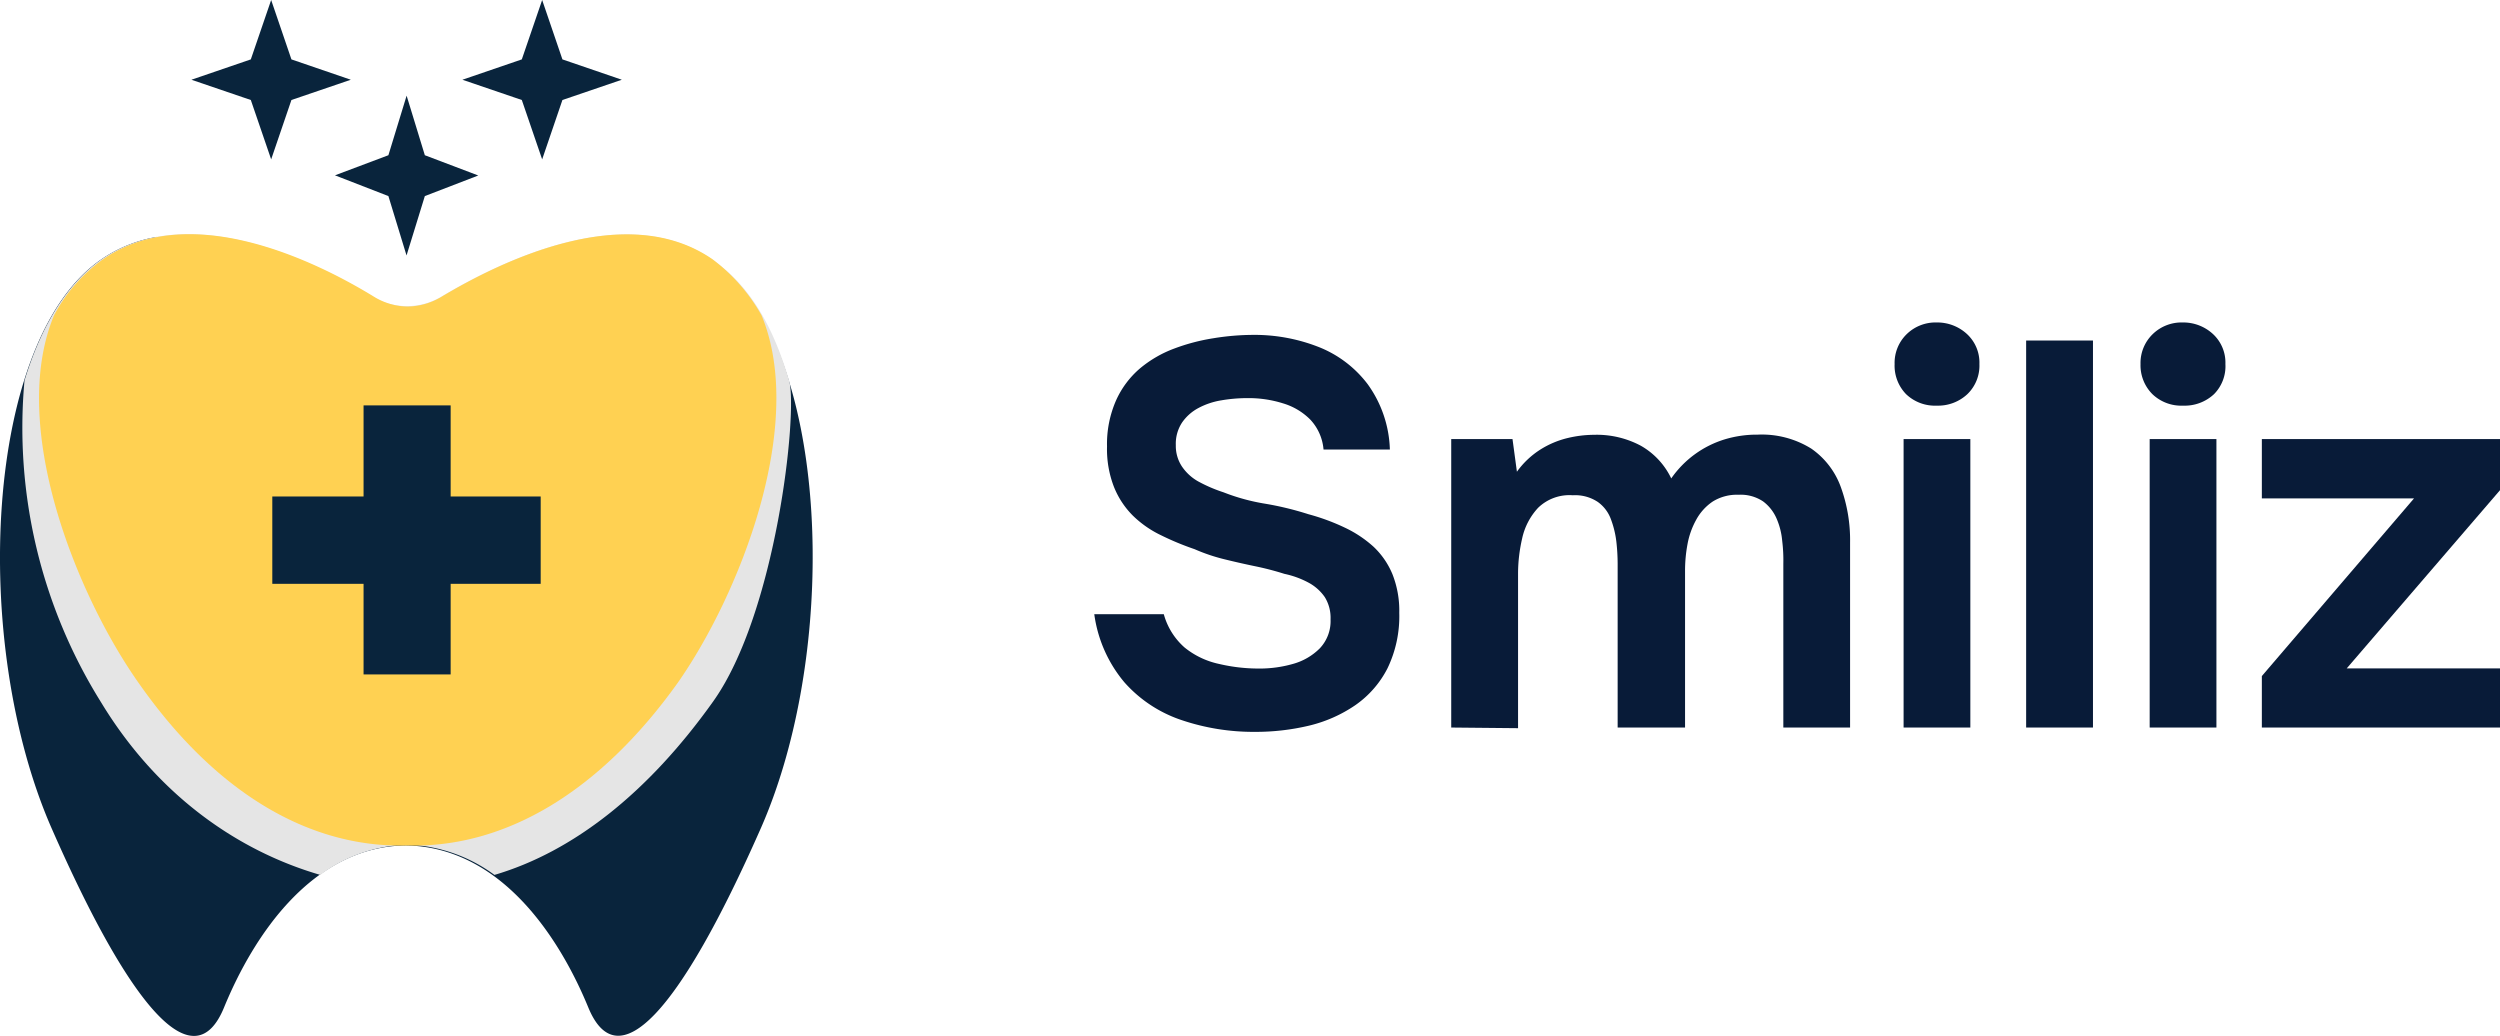 <?xml version="1.0" encoding="UTF-8"?>
<svg xmlns="http://www.w3.org/2000/svg" width="306" height="126.81" viewBox="0 0 306 126.81">
  <title>logo-01</title>
  <path d="M153.57,89.58a27.44,27.44,0,0,1-8.94-1.44,16.2,16.2,0,0,1-7-4.62,16.37,16.37,0,0,1-3.69-8.34h8.51A8.36,8.36,0,0,0,145,79.26a10,10,0,0,0,4.19,2,21.15,21.15,0,0,0,4.89.57,14.81,14.81,0,0,0,4.19-.57,7.41,7.41,0,0,0,3.28-1.91,4.86,4.86,0,0,0,1.31-3.55,4.81,4.81,0,0,0-.71-2.72,5.68,5.68,0,0,0-1.94-1.74,11,11,0,0,0-3-1.1,35,35,0,0,0-3.62-.94c-1.3-.27-2.57-.56-3.82-.87a22.17,22.17,0,0,1-3.55-1.21,34.39,34.39,0,0,1-4.12-1.71,12.88,12.88,0,0,1-3.42-2.38,10.43,10.43,0,0,1-2.31-3.48,12.74,12.74,0,0,1-.87-5A13.25,13.25,0,0,1,136.61,49a11.13,11.13,0,0,1,2.94-3.92,14.32,14.32,0,0,1,4.16-2.41,24.28,24.28,0,0,1,4.82-1.27,30.66,30.66,0,0,1,4.79-.41,21.47,21.47,0,0,1,8.08,1.48,13.92,13.92,0,0,1,6,4.55,14.35,14.35,0,0,1,2.72,8H162a6.09,6.09,0,0,0-1.61-3.65,7.87,7.87,0,0,0-3.35-2,14,14,0,0,0-4.36-.64,18.79,18.79,0,0,0-3.18.27,9,9,0,0,0-2.81.94,5.67,5.67,0,0,0-2,1.77,4.72,4.72,0,0,0-.77,2.78,4.55,4.55,0,0,0,.73,2.58,5.87,5.87,0,0,0,2,1.85,18.23,18.23,0,0,0,3.11,1.34,24.83,24.83,0,0,0,5.13,1.4,38,38,0,0,1,5.26,1.28,26.09,26.09,0,0,1,4.45,1.64,14.3,14.3,0,0,1,3.52,2.34,9.72,9.72,0,0,1,2.31,3.35,12.12,12.12,0,0,1,.84,4.73,14.67,14.67,0,0,1-1.44,6.8,12.29,12.29,0,0,1-3.95,4.52,17,17,0,0,1-5.7,2.51A28.19,28.19,0,0,1,153.57,89.58Z" transform="translate(0)" fill="#081b38"></path>
  <path d="M177.63,89.05V53.74h7.5l.54,4A10.41,10.41,0,0,1,188.58,55a11.16,11.16,0,0,1,3.28-1.38,14.17,14.17,0,0,1,3.25-.4,11.44,11.44,0,0,1,5.73,1.34,9.11,9.11,0,0,1,3.72,4,12.37,12.37,0,0,1,6.57-4.79,13.58,13.58,0,0,1,4-.57,11.45,11.45,0,0,1,6.57,1.71,9.75,9.75,0,0,1,3.61,4.69,19,19,0,0,1,1.14,6.8V89.05h-8.17V69a19.51,19.51,0,0,0-.14-2.81,8.7,8.7,0,0,0-.7-2.75,5.18,5.18,0,0,0-1.64-2.07,4.92,4.92,0,0,0-3-.81,5.57,5.57,0,0,0-3.18.84,6.33,6.33,0,0,0-2,2.21,9.79,9.79,0,0,0-1.07,3,17.7,17.7,0,0,0-.3,3.25V89.05H198V69a24.66,24.66,0,0,0-.16-2.72,11.68,11.68,0,0,0-.67-2.74,4.48,4.48,0,0,0-1.61-2.11,5,5,0,0,0-3.05-.81,5.5,5.5,0,0,0-4.25,1.54,8,8,0,0,0-1.95,3.75,19.32,19.32,0,0,0-.5,4.22v19Z" transform="translate(0)" fill="#081b38"></path>
  <path d="M237.05,49.65a5.1,5.1,0,0,1-3.75-1.41,5,5,0,0,1-1.4-3.68,4.9,4.9,0,0,1,1.47-3.65,5.05,5.05,0,0,1,3.68-1.44,5.35,5.35,0,0,1,3.69,1.4,4.76,4.76,0,0,1,1.54,3.69,4.84,4.84,0,0,1-1.47,3.68A5.24,5.24,0,0,1,237.05,49.65ZM233,89.05V53.74h8.17V89.05Z" transform="translate(0)" fill="#081b38"></path>
  <path d="M248,89.05V41.68h8.18V89.05Z" transform="translate(0)" fill="#081b38"></path>
  <path d="M267.2,49.65a5.1,5.1,0,0,1-3.75-1.41A5,5,0,0,1,262,44.56a4.91,4.91,0,0,1,1.48-3.65,5.05,5.05,0,0,1,3.68-1.44,5.35,5.35,0,0,1,3.69,1.4,4.76,4.76,0,0,1,1.54,3.69A4.85,4.85,0,0,1,271,48.24,5.25,5.25,0,0,1,267.2,49.65Zm-4.08,39.4V53.74h8.17V89.05Z" transform="translate(0)" fill="#081b38"></path>
  <path d="M276.85,89.05v-6.3L295.48,61H276.85V53.74H306V60L287.24,81.81H306v7.24Z" transform="translate(0)" fill="#081b38"></path>
  <path d="M92.22,37.1a28,28,0,0,1-13.7,2.68c-2-.09-4.88-.58-6.56-1.76l-1.46-.71,1.68-.89c-.54,0-2,1-2.57,1.23-8.66,3.29-19.45,5.5-28.15,1.67a5.62,5.62,0,0,1-3.23-3.24c-2.17-1-4-2.61-6.26-3.43C27.48,31,23.17,31.42,19.17,29a17.07,17.07,0,0,0-6.75,2.73c-14.36,9.82-16.1,46.89-6.09,69.68s17.51,30.64,21.09,21.91,10.77-19.73,22.3-19.84c11.53.22,18.7,11.12,22.29,19.84s11.09.77,21.1-21.91C101.77,81.79,101.7,51.31,92.22,37.1Z" transform="translate(0)" fill="#09243c"></path>
  <path d="M87.24,85.93C95,75.14,97.68,50.5,96.59,46.57c-2.07-7-5-11.78-9.46-14.83C76.58,24.44,61.25,32,54,36.32a8.21,8.21,0,0,1-8.37,0C38.3,31.85,23,24.44,12.42,31.74,8.18,34.69,5,40,3,46.57a63.45,63.45,0,0,0,9.35,39.36c7.07,11.67,17.07,18.32,26.86,21.16a18.75,18.75,0,0,1,10.66-3.71,19,19,0,0,1,10.65,3.71C70.16,104.25,79.3,97.06,87.24,85.93Z" transform="translate(0)" fill="#e5e5e5"></path>
  <path d="M93.22,38.61a22.09,22.09,0,0,0-6-6.87c-10.55-7.3-25.89.22-33.17,4.58a8.26,8.26,0,0,1-4.13,1.2,8,8,0,0,1-4.14-1.2c-7.28-4.47-22.62-11.88-33.17-4.58a19.64,19.64,0,0,0-6,6.87C1,52.13,9.37,72.85,17,83.64c9.25,13.2,20.67,20.18,32.85,19.85,12.07.33,23.6-6.65,33.06-19.85C90.5,72.85,98.76,52,93.22,38.61Z" transform="translate(0)" fill="#ffd152"></path>
  <path d="M55.16,49.62H44.5V82.55H55.16Z" transform="translate(0)" fill="#09243c"></path>
  <path d="M66.18,71.46V60.77H33.33V71.46Z" transform="translate(0)" fill="#09243c"></path>
  <path d="M49.77,11.71,52,19l6.54,2.48L52,24l-2.24,7.27L47.54,24,41,21.46,47.54,19Z" transform="translate(0)" fill="#09243c"></path>
  <path d="M66.36,0l2.48,7.27,7.27,2.49-7.27,2.48-2.48,7.27-2.49-7.27L56.6,9.76l7.27-2.49Z" transform="translate(0)" fill="#09243c"></path>
  <path d="M33.19,0l2.48,7.27,7.27,2.49-7.27,2.48-2.48,7.27L30.7,12.24,23.43,9.76,30.7,7.27Z" transform="translate(0)" fill="#09243c"></path>
</svg>
